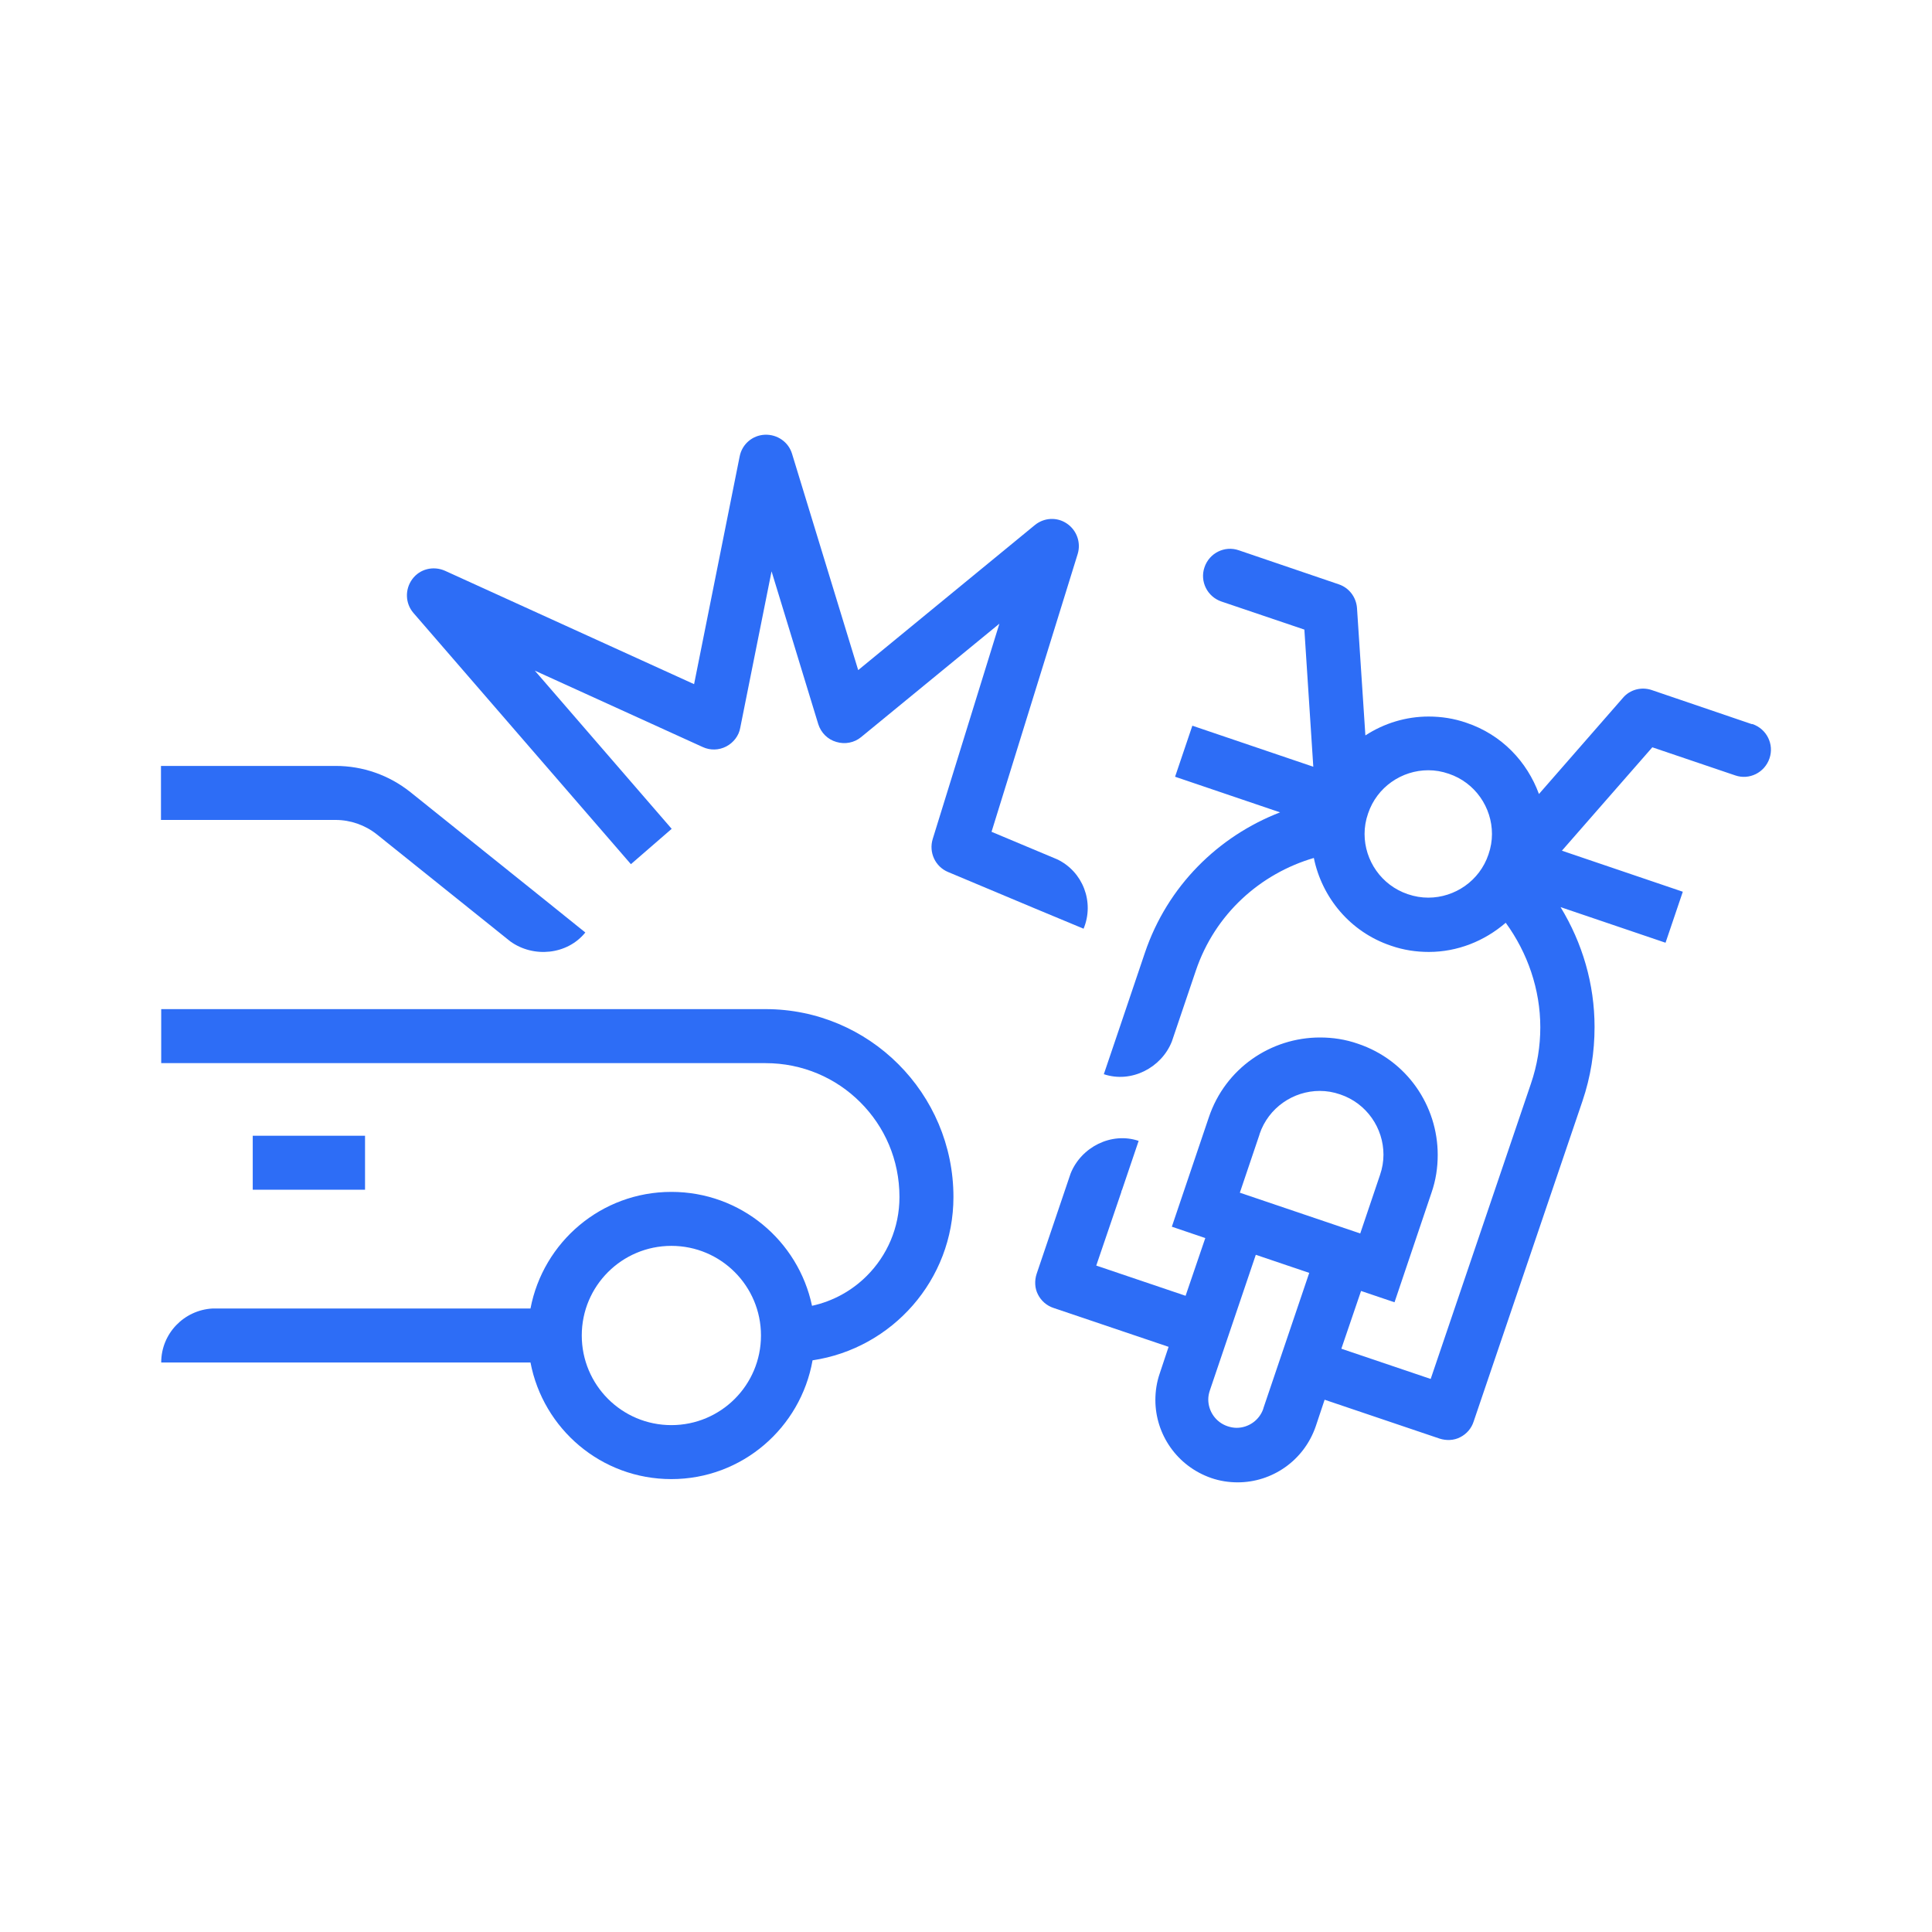 <svg width="50" height="50" viewBox="0 0 50 50" fill="none" xmlns="http://www.w3.org/2000/svg">
<path d="M45.333 18.739L42.748 17.859C42.482 17.768 42.182 17.845 42 18.062L39.828 20.549C39.52 19.71 38.864 19.012 37.949 18.705C37.627 18.593 37.299 18.544 36.971 18.544C36.384 18.544 35.818 18.719 35.336 19.033L35.119 15.736C35.098 15.456 34.917 15.212 34.644 15.121L32.059 14.241C31.696 14.115 31.298 14.31 31.172 14.681C31.047 15.044 31.242 15.442 31.612 15.568L33.757 16.294L33.988 19.843L30.858 18.781L30.411 20.102L33.128 21.024C31.536 21.639 30.215 22.924 29.628 24.663L28.993 26.543L28.567 27.8C29.272 28.038 30.055 27.64 30.327 26.955L30.949 25.118C31.445 23.651 32.618 22.61 34.002 22.204C34.211 23.224 34.938 24.119 35.999 24.475C36.321 24.587 36.649 24.636 36.978 24.636C37.718 24.636 38.417 24.356 38.968 23.881C39.534 24.657 39.863 25.607 39.863 26.585C39.863 27.074 39.786 27.563 39.618 28.052L37.026 35.687L34.714 34.905L35.224 33.41L36.09 33.703L36.314 33.039L37.047 30.867C37.159 30.546 37.208 30.217 37.208 29.889C37.208 28.617 36.412 27.437 35.14 27.011C34.819 26.899 34.491 26.85 34.162 26.85C32.891 26.85 31.71 27.646 31.284 28.918L30.327 31.747L31.193 32.041L30.683 33.535L28.371 32.753L29.021 30.846V30.832L29.042 30.783L29.468 29.526C28.762 29.288 27.98 29.686 27.707 30.371L26.827 32.97C26.771 33.144 26.778 33.34 26.862 33.501C26.946 33.668 27.093 33.794 27.267 33.85L30.243 34.856L30.013 35.547C29.936 35.771 29.901 36.002 29.901 36.232C29.901 37.119 30.46 37.944 31.347 38.251C31.57 38.328 31.801 38.363 32.032 38.363C32.919 38.363 33.743 37.804 34.05 36.917L34.281 36.225L37.257 37.231C37.432 37.287 37.627 37.28 37.788 37.196C37.956 37.112 38.081 36.966 38.137 36.791L40.953 28.499C41.169 27.863 41.267 27.22 41.267 26.578C41.267 25.467 40.953 24.405 40.387 23.476L43.104 24.398L43.551 23.078L40.422 22.016L42.762 19.34L44.907 20.067C45.27 20.193 45.668 19.997 45.794 19.627C45.919 19.264 45.724 18.865 45.354 18.739H45.333ZM32.597 29.351C32.828 28.666 33.471 28.233 34.155 28.233C34.33 28.233 34.505 28.261 34.686 28.324C35.371 28.555 35.804 29.197 35.804 29.882C35.804 30.057 35.776 30.231 35.713 30.413L35.203 31.922L32.087 30.867L32.597 29.358V29.351ZM32.695 36.456C32.59 36.763 32.304 36.952 32.004 36.952C31.927 36.952 31.85 36.938 31.766 36.91C31.459 36.805 31.27 36.519 31.27 36.218C31.27 36.141 31.284 36.064 31.312 35.981L32.5 32.474L33.883 32.942L32.695 36.449V36.456ZM36.964 23.231C36.789 23.231 36.614 23.203 36.433 23.141C35.748 22.91 35.315 22.267 35.315 21.583C35.315 21.408 35.343 21.233 35.406 21.052C35.636 20.367 36.279 19.934 36.964 19.934C37.138 19.934 37.313 19.962 37.495 20.025C38.179 20.255 38.612 20.898 38.612 21.583C38.612 21.757 38.584 21.932 38.521 22.114C38.291 22.798 37.648 23.231 36.964 23.231Z" fill="#2D6DF6"/>
<path d="M9.748 21.59L13.206 24.363C13.806 24.796 14.68 24.712 15.148 24.133L14.114 23.301L10.621 20.5C10.069 20.06 9.391 19.822 8.686 19.822H4.166V21.22H8.686C9.07 21.22 9.447 21.352 9.748 21.59Z" fill="#2D6DF6"/>
<path d="M19.813 26.116H4.172V27.514H19.813C20.77 27.514 21.637 27.898 22.265 28.527C22.894 29.155 23.278 30.015 23.278 30.979C23.278 31.775 22.957 32.495 22.433 33.019C22.049 33.403 21.56 33.675 21.015 33.794C20.659 32.11 19.171 30.846 17.375 30.846C15.559 30.846 14.057 32.145 13.729 33.864H5.499C4.759 33.906 4.172 34.514 4.172 35.261H13.729C14.057 36.98 15.559 38.279 17.375 38.279C19.205 38.279 20.721 36.952 21.029 35.205C23.09 34.898 24.675 33.123 24.675 30.979C24.675 28.296 22.496 26.116 19.813 26.116ZM17.375 36.882C16.09 36.882 15.056 35.841 15.056 34.562C15.056 33.277 16.097 32.243 17.375 32.243C18.66 32.243 19.694 33.284 19.694 34.562C19.694 35.848 18.654 36.882 17.375 36.882Z" fill="#2D6DF6"/>
<path d="M9.447 29.393H6.541V30.79H9.447V29.393Z" fill="#2D6DF6"/>
<path d="M28.043 24.035C28.33 23.343 28.022 22.554 27.359 22.239L25.661 21.527L27.89 14.338C27.98 14.045 27.869 13.724 27.61 13.549C27.352 13.374 27.017 13.395 26.779 13.591L22.21 17.342L20.499 11.747C20.408 11.439 20.114 11.237 19.793 11.251C19.472 11.265 19.206 11.495 19.143 11.809L17.963 17.706L11.515 14.771C11.214 14.639 10.865 14.723 10.67 14.988C10.474 15.254 10.488 15.617 10.698 15.861L16.328 22.365L17.383 21.45L13.841 17.356L18.186 19.333C18.382 19.424 18.605 19.417 18.794 19.319C18.983 19.221 19.122 19.04 19.157 18.837L19.968 14.786L21.176 18.739C21.246 18.963 21.421 19.138 21.644 19.201C21.868 19.27 22.112 19.221 22.287 19.075L25.864 16.141L24.138 21.715C24.034 22.058 24.201 22.428 24.537 22.568L26.751 23.497L28.043 24.035Z" fill="#2D6DF6"/>
</svg>
